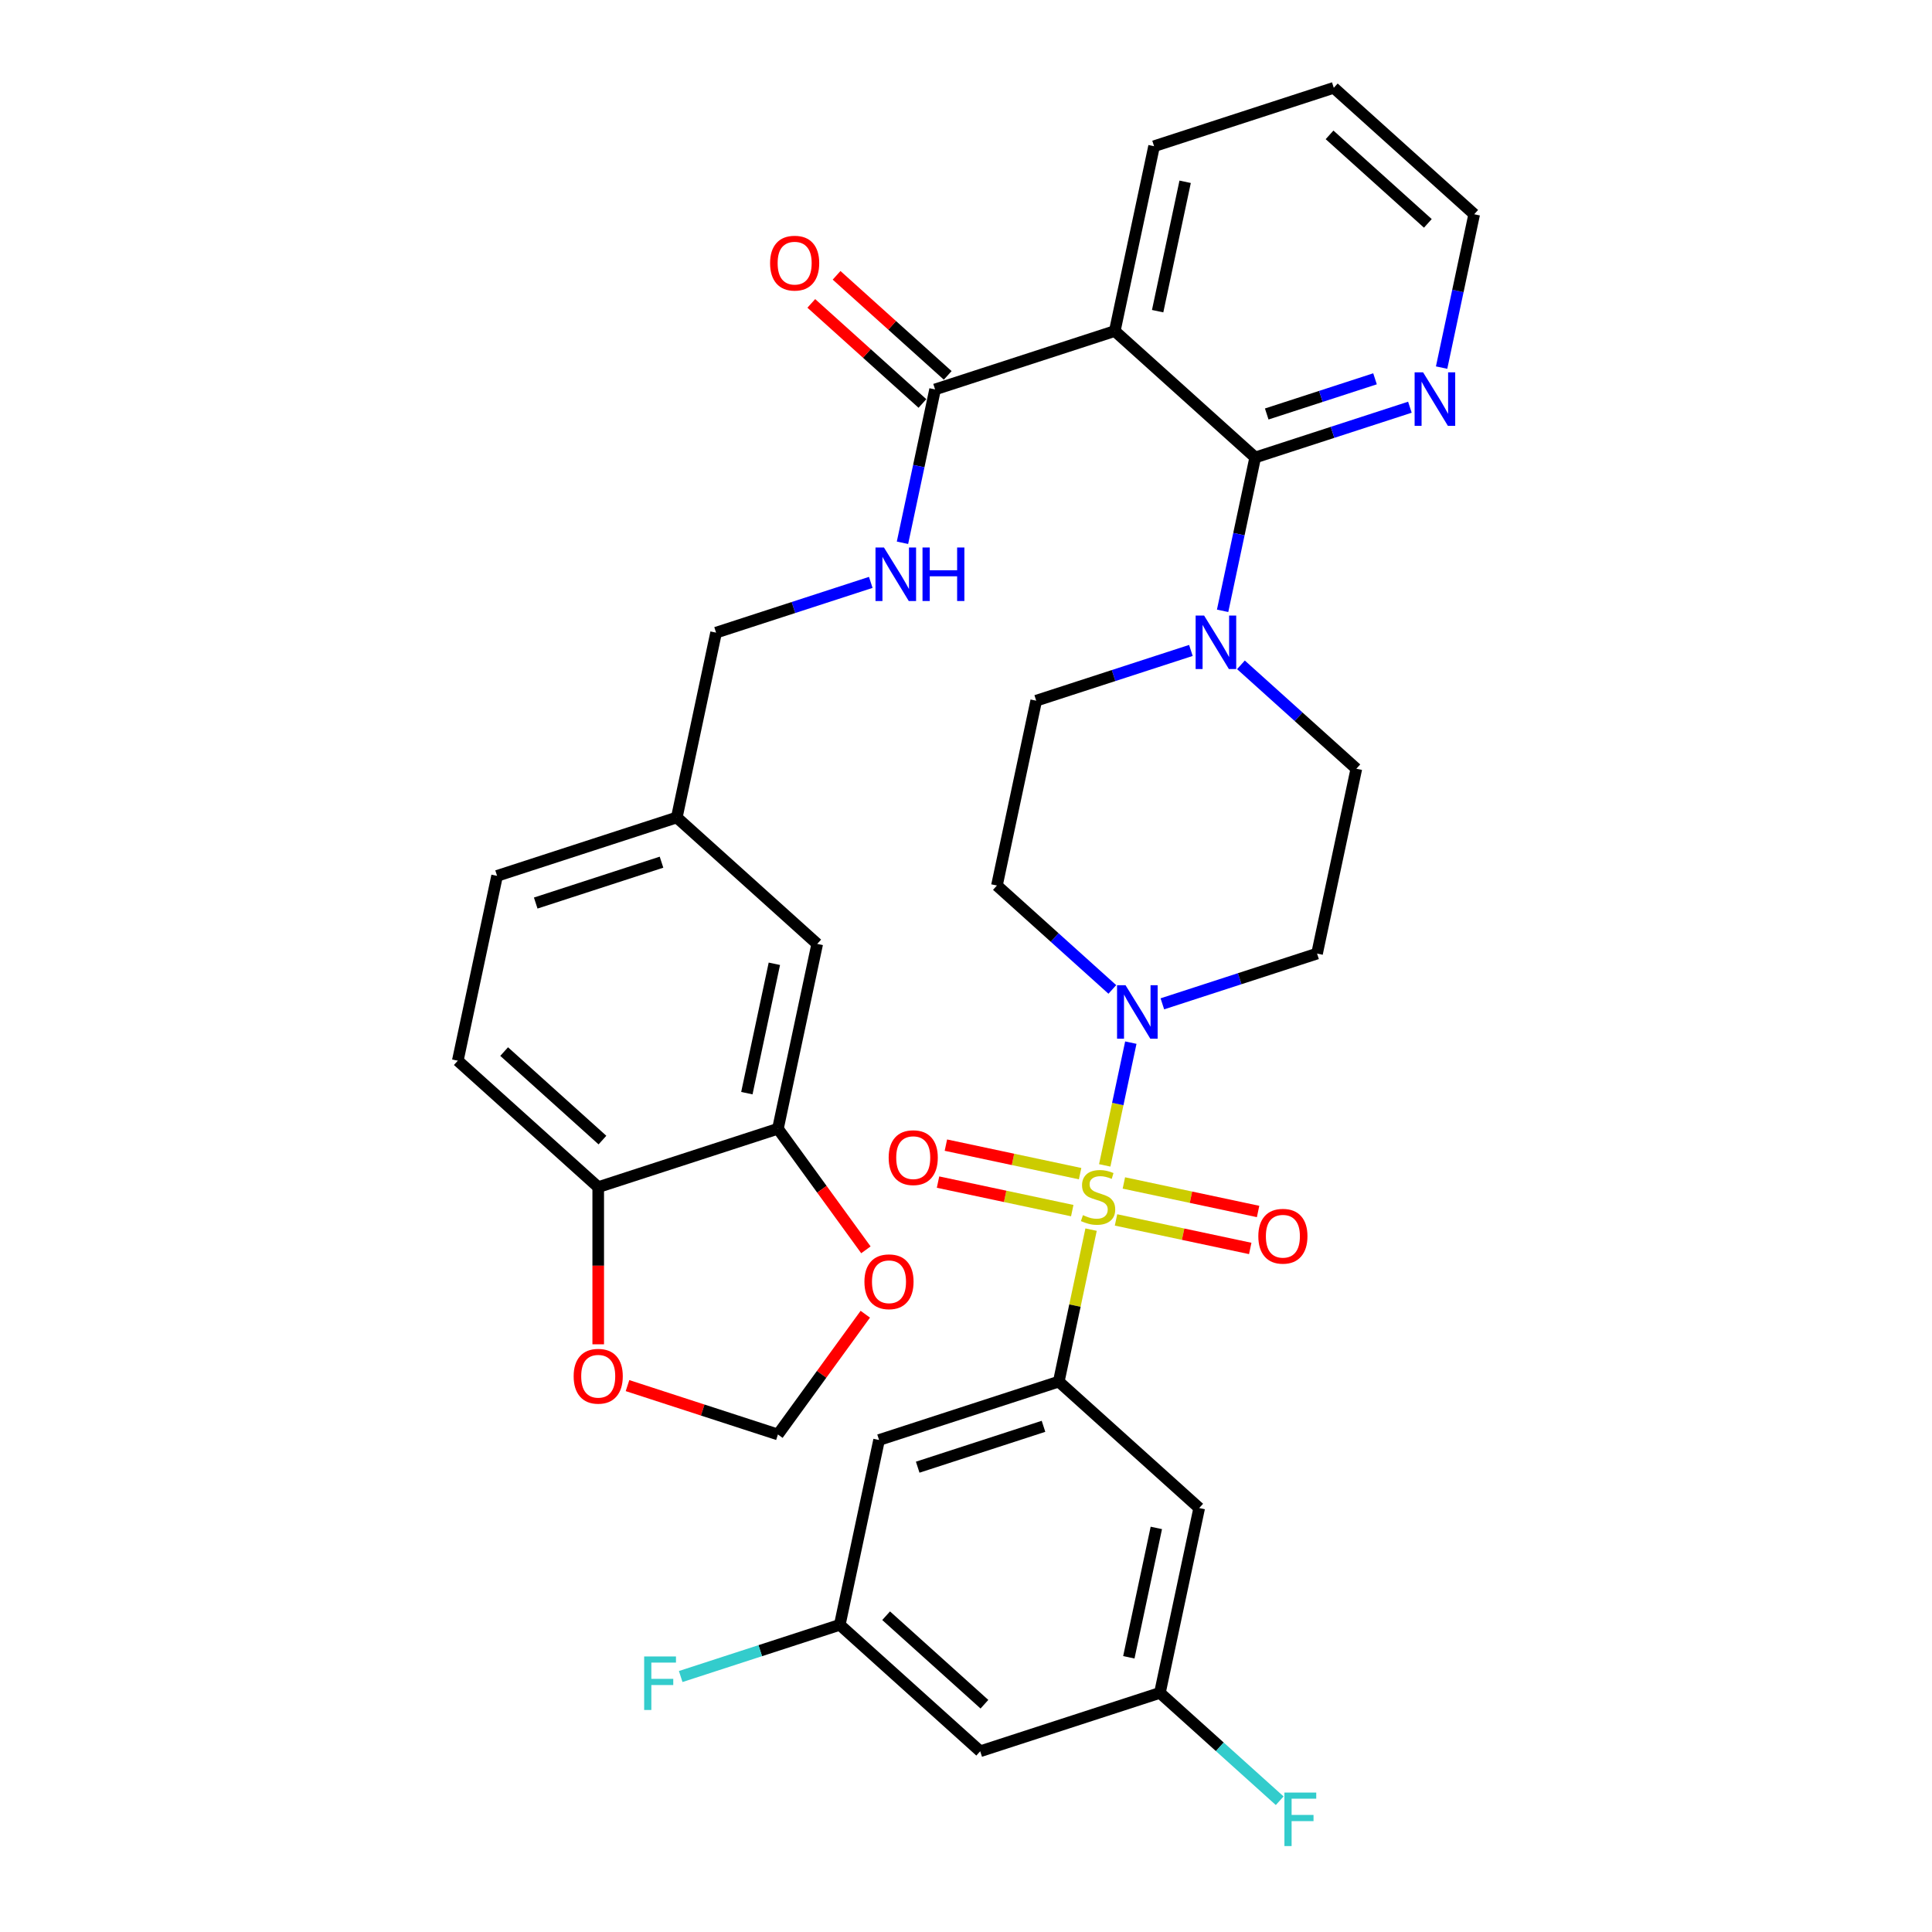 <?xml version='1.0' encoding='iso-8859-1'?>
<svg version='1.1' baseProfile='full'
              xmlns='http://www.w3.org/2000/svg'
                      xmlns:rdkit='http://www.rdkit.org/xml'
                      xmlns:xlink='http://www.w3.org/1999/xlink'
                  xml:space='preserve'
width='1000px' height='1000px' viewBox='0 0 1000 1000'>
<!-- END OF HEADER -->
<rect style='opacity:1.0;fill:#FFFFFF;stroke:none' width='1000' height='1000' x='0' y='0'> </rect>
<path class='bond-0' d='M 564.741,636.453 L 556.381,675.787' style='fill:none;fill-rule:evenodd;stroke:#CCCC00;stroke-width:6px;stroke-linecap:butt;stroke-linejoin:miter;stroke-opacity:1' />
<path class='bond-0' d='M 556.381,675.787 L 548.02,715.121' style='fill:none;fill-rule:evenodd;stroke:#000000;stroke-width:6px;stroke-linecap:butt;stroke-linejoin:miter;stroke-opacity:1' />
<path class='bond-2' d='M 571.81,603.2 L 578.562,571.433' style='fill:none;fill-rule:evenodd;stroke:#CCCC00;stroke-width:6px;stroke-linecap:butt;stroke-linejoin:miter;stroke-opacity:1' />
<path class='bond-2' d='M 578.562,571.433 L 585.314,539.667' style='fill:none;fill-rule:evenodd;stroke:#0000FF;stroke-width:6px;stroke-linecap:butt;stroke-linejoin:miter;stroke-opacity:1' />
<path class='bond-9' d='M 559.062,607.481 L 524.327,600.097' style='fill:none;fill-rule:evenodd;stroke:#CCCC00;stroke-width:6px;stroke-linecap:butt;stroke-linejoin:miter;stroke-opacity:1' />
<path class='bond-9' d='M 524.327,600.097 L 489.591,592.714' style='fill:none;fill-rule:evenodd;stroke:#FF0000;stroke-width:6px;stroke-linecap:butt;stroke-linejoin:miter;stroke-opacity:1' />
<path class='bond-9' d='M 554.995,626.614 L 520.26,619.231' style='fill:none;fill-rule:evenodd;stroke:#CCCC00;stroke-width:6px;stroke-linecap:butt;stroke-linejoin:miter;stroke-opacity:1' />
<path class='bond-9' d='M 520.26,619.231 L 485.525,611.848' style='fill:none;fill-rule:evenodd;stroke:#FF0000;stroke-width:6px;stroke-linecap:butt;stroke-linejoin:miter;stroke-opacity:1' />
<path class='bond-10' d='M 577.647,631.429 L 612.382,638.812' style='fill:none;fill-rule:evenodd;stroke:#CCCC00;stroke-width:6px;stroke-linecap:butt;stroke-linejoin:miter;stroke-opacity:1' />
<path class='bond-10' d='M 612.382,638.812 L 647.118,646.195' style='fill:none;fill-rule:evenodd;stroke:#FF0000;stroke-width:6px;stroke-linecap:butt;stroke-linejoin:miter;stroke-opacity:1' />
<path class='bond-10' d='M 581.714,612.295 L 616.449,619.679' style='fill:none;fill-rule:evenodd;stroke:#CCCC00;stroke-width:6px;stroke-linecap:butt;stroke-linejoin:miter;stroke-opacity:1' />
<path class='bond-10' d='M 616.449,619.679 L 651.185,627.062' style='fill:none;fill-rule:evenodd;stroke:#FF0000;stroke-width:6px;stroke-linecap:butt;stroke-linejoin:miter;stroke-opacity:1' />
<path class='bond-6' d='M 548.02,715.121 L 455.003,745.344' style='fill:none;fill-rule:evenodd;stroke:#000000;stroke-width:6px;stroke-linecap:butt;stroke-linejoin:miter;stroke-opacity:1' />
<path class='bond-6' d='M 540.112,738.258 L 475,759.414' style='fill:none;fill-rule:evenodd;stroke:#000000;stroke-width:6px;stroke-linecap:butt;stroke-linejoin:miter;stroke-opacity:1' />
<path class='bond-7' d='M 548.02,715.121 L 620.702,780.565' style='fill:none;fill-rule:evenodd;stroke:#000000;stroke-width:6px;stroke-linecap:butt;stroke-linejoin:miter;stroke-opacity:1' />
<path class='bond-1' d='M 649.693,236.788 L 641.257,276.474' style='fill:none;fill-rule:evenodd;stroke:#000000;stroke-width:6px;stroke-linecap:butt;stroke-linejoin:miter;stroke-opacity:1' />
<path class='bond-1' d='M 641.257,276.474 L 632.822,316.16' style='fill:none;fill-rule:evenodd;stroke:#0000FF;stroke-width:6px;stroke-linecap:butt;stroke-linejoin:miter;stroke-opacity:1' />
<path class='bond-3' d='M 649.693,236.788 L 577.01,171.344' style='fill:none;fill-rule:evenodd;stroke:#000000;stroke-width:6px;stroke-linecap:butt;stroke-linejoin:miter;stroke-opacity:1' />
<path class='bond-14' d='M 649.693,236.788 L 689.727,223.78' style='fill:none;fill-rule:evenodd;stroke:#000000;stroke-width:6px;stroke-linecap:butt;stroke-linejoin:miter;stroke-opacity:1' />
<path class='bond-14' d='M 689.727,223.78 L 729.761,210.772' style='fill:none;fill-rule:evenodd;stroke:#0000FF;stroke-width:6px;stroke-linecap:butt;stroke-linejoin:miter;stroke-opacity:1' />
<path class='bond-14' d='M 655.658,214.282 L 683.682,205.177' style='fill:none;fill-rule:evenodd;stroke:#000000;stroke-width:6px;stroke-linecap:butt;stroke-linejoin:miter;stroke-opacity:1' />
<path class='bond-14' d='M 683.682,205.177 L 711.706,196.071' style='fill:none;fill-rule:evenodd;stroke:#0000FF;stroke-width:6px;stroke-linecap:butt;stroke-linejoin:miter;stroke-opacity:1' />
<path class='bond-11' d='M 601.638,519.581 L 641.672,506.573' style='fill:none;fill-rule:evenodd;stroke:#0000FF;stroke-width:6px;stroke-linecap:butt;stroke-linejoin:miter;stroke-opacity:1' />
<path class='bond-11' d='M 641.672,506.573 L 681.706,493.565' style='fill:none;fill-rule:evenodd;stroke:#000000;stroke-width:6px;stroke-linecap:butt;stroke-linejoin:miter;stroke-opacity:1' />
<path class='bond-12' d='M 575.74,512.128 L 545.873,485.236' style='fill:none;fill-rule:evenodd;stroke:#0000FF;stroke-width:6px;stroke-linecap:butt;stroke-linejoin:miter;stroke-opacity:1' />
<path class='bond-12' d='M 545.873,485.236 L 516.007,458.344' style='fill:none;fill-rule:evenodd;stroke:#000000;stroke-width:6px;stroke-linecap:butt;stroke-linejoin:miter;stroke-opacity:1' />
<path class='bond-5' d='M 577.01,171.344 L 483.993,201.567' style='fill:none;fill-rule:evenodd;stroke:#000000;stroke-width:6px;stroke-linecap:butt;stroke-linejoin:miter;stroke-opacity:1' />
<path class='bond-31' d='M 577.01,171.344 L 597.345,75.678' style='fill:none;fill-rule:evenodd;stroke:#000000;stroke-width:6px;stroke-linecap:butt;stroke-linejoin:miter;stroke-opacity:1' />
<path class='bond-31' d='M 599.194,161.061 L 613.428,94.094' style='fill:none;fill-rule:evenodd;stroke:#000000;stroke-width:6px;stroke-linecap:butt;stroke-linejoin:miter;stroke-opacity:1' />
<path class='bond-4' d='M 642.308,344.114 L 672.174,371.006' style='fill:none;fill-rule:evenodd;stroke:#0000FF;stroke-width:6px;stroke-linecap:butt;stroke-linejoin:miter;stroke-opacity:1' />
<path class='bond-4' d='M 672.174,371.006 L 702.041,397.898' style='fill:none;fill-rule:evenodd;stroke:#000000;stroke-width:6px;stroke-linecap:butt;stroke-linejoin:miter;stroke-opacity:1' />
<path class='bond-35' d='M 616.409,336.662 L 576.375,349.67' style='fill:none;fill-rule:evenodd;stroke:#0000FF;stroke-width:6px;stroke-linecap:butt;stroke-linejoin:miter;stroke-opacity:1' />
<path class='bond-35' d='M 576.375,349.67 L 536.341,362.678' style='fill:none;fill-rule:evenodd;stroke:#000000;stroke-width:6px;stroke-linecap:butt;stroke-linejoin:miter;stroke-opacity:1' />
<path class='bond-13' d='M 483.993,201.567 L 475.558,241.254' style='fill:none;fill-rule:evenodd;stroke:#000000;stroke-width:6px;stroke-linecap:butt;stroke-linejoin:miter;stroke-opacity:1' />
<path class='bond-13' d='M 475.558,241.254 L 467.122,280.94' style='fill:none;fill-rule:evenodd;stroke:#0000FF;stroke-width:6px;stroke-linecap:butt;stroke-linejoin:miter;stroke-opacity:1' />
<path class='bond-24' d='M 490.538,194.299 L 461.776,168.402' style='fill:none;fill-rule:evenodd;stroke:#000000;stroke-width:6px;stroke-linecap:butt;stroke-linejoin:miter;stroke-opacity:1' />
<path class='bond-24' d='M 461.776,168.402 L 433.015,142.505' style='fill:none;fill-rule:evenodd;stroke:#FF0000;stroke-width:6px;stroke-linecap:butt;stroke-linejoin:miter;stroke-opacity:1' />
<path class='bond-24' d='M 477.449,208.836 L 448.688,182.939' style='fill:none;fill-rule:evenodd;stroke:#000000;stroke-width:6px;stroke-linecap:butt;stroke-linejoin:miter;stroke-opacity:1' />
<path class='bond-24' d='M 448.688,182.939 L 419.926,157.042' style='fill:none;fill-rule:evenodd;stroke:#FF0000;stroke-width:6px;stroke-linecap:butt;stroke-linejoin:miter;stroke-opacity:1' />
<path class='bond-20' d='M 455.003,745.344 L 434.668,841.011' style='fill:none;fill-rule:evenodd;stroke:#000000;stroke-width:6px;stroke-linecap:butt;stroke-linejoin:miter;stroke-opacity:1' />
<path class='bond-21' d='M 620.702,780.565 L 600.368,876.232' style='fill:none;fill-rule:evenodd;stroke:#000000;stroke-width:6px;stroke-linecap:butt;stroke-linejoin:miter;stroke-opacity:1' />
<path class='bond-21' d='M 598.519,790.848 L 584.285,857.815' style='fill:none;fill-rule:evenodd;stroke:#000000;stroke-width:6px;stroke-linecap:butt;stroke-linejoin:miter;stroke-opacity:1' />
<path class='bond-8' d='M 402.655,584.234 L 422.99,488.567' style='fill:none;fill-rule:evenodd;stroke:#000000;stroke-width:6px;stroke-linecap:butt;stroke-linejoin:miter;stroke-opacity:1' />
<path class='bond-8' d='M 386.572,565.817 L 400.806,498.851' style='fill:none;fill-rule:evenodd;stroke:#000000;stroke-width:6px;stroke-linecap:butt;stroke-linejoin:miter;stroke-opacity:1' />
<path class='bond-15' d='M 402.655,584.234 L 309.638,614.457' style='fill:none;fill-rule:evenodd;stroke:#000000;stroke-width:6px;stroke-linecap:butt;stroke-linejoin:miter;stroke-opacity:1' />
<path class='bond-16' d='M 402.655,584.234 L 425.423,615.571' style='fill:none;fill-rule:evenodd;stroke:#000000;stroke-width:6px;stroke-linecap:butt;stroke-linejoin:miter;stroke-opacity:1' />
<path class='bond-16' d='M 425.423,615.571 L 448.191,646.909' style='fill:none;fill-rule:evenodd;stroke:#FF0000;stroke-width:6px;stroke-linecap:butt;stroke-linejoin:miter;stroke-opacity:1' />
<path class='bond-18' d='M 681.706,493.565 L 702.041,397.898' style='fill:none;fill-rule:evenodd;stroke:#000000;stroke-width:6px;stroke-linecap:butt;stroke-linejoin:miter;stroke-opacity:1' />
<path class='bond-17' d='M 516.007,458.344 L 536.341,362.678' style='fill:none;fill-rule:evenodd;stroke:#000000;stroke-width:6px;stroke-linecap:butt;stroke-linejoin:miter;stroke-opacity:1' />
<path class='bond-28' d='M 450.71,301.442 L 410.676,314.449' style='fill:none;fill-rule:evenodd;stroke:#0000FF;stroke-width:6px;stroke-linecap:butt;stroke-linejoin:miter;stroke-opacity:1' />
<path class='bond-28' d='M 410.676,314.449 L 370.642,327.457' style='fill:none;fill-rule:evenodd;stroke:#000000;stroke-width:6px;stroke-linecap:butt;stroke-linejoin:miter;stroke-opacity:1' />
<path class='bond-33' d='M 746.173,190.271 L 754.609,150.584' style='fill:none;fill-rule:evenodd;stroke:#0000FF;stroke-width:6px;stroke-linecap:butt;stroke-linejoin:miter;stroke-opacity:1' />
<path class='bond-33' d='M 754.609,150.584 L 763.045,110.898' style='fill:none;fill-rule:evenodd;stroke:#000000;stroke-width:6px;stroke-linecap:butt;stroke-linejoin:miter;stroke-opacity:1' />
<path class='bond-19' d='M 309.638,614.457 L 309.638,655.134' style='fill:none;fill-rule:evenodd;stroke:#000000;stroke-width:6px;stroke-linecap:butt;stroke-linejoin:miter;stroke-opacity:1' />
<path class='bond-19' d='M 309.638,655.134 L 309.638,695.811' style='fill:none;fill-rule:evenodd;stroke:#FF0000;stroke-width:6px;stroke-linecap:butt;stroke-linejoin:miter;stroke-opacity:1' />
<path class='bond-38' d='M 309.638,614.457 L 236.955,549.014' style='fill:none;fill-rule:evenodd;stroke:#000000;stroke-width:6px;stroke-linecap:butt;stroke-linejoin:miter;stroke-opacity:1' />
<path class='bond-38' d='M 311.824,590.104 L 260.947,544.294' style='fill:none;fill-rule:evenodd;stroke:#000000;stroke-width:6px;stroke-linecap:butt;stroke-linejoin:miter;stroke-opacity:1' />
<path class='bond-22' d='M 447.878,680.24 L 425.266,711.362' style='fill:none;fill-rule:evenodd;stroke:#FF0000;stroke-width:6px;stroke-linecap:butt;stroke-linejoin:miter;stroke-opacity:1' />
<path class='bond-22' d='M 425.266,711.362 L 402.655,742.484' style='fill:none;fill-rule:evenodd;stroke:#000000;stroke-width:6px;stroke-linecap:butt;stroke-linejoin:miter;stroke-opacity:1' />
<path class='bond-39' d='M 324.798,717.187 L 363.726,729.836' style='fill:none;fill-rule:evenodd;stroke:#FF0000;stroke-width:6px;stroke-linecap:butt;stroke-linejoin:miter;stroke-opacity:1' />
<path class='bond-39' d='M 363.726,729.836 L 402.655,742.484' style='fill:none;fill-rule:evenodd;stroke:#000000;stroke-width:6px;stroke-linecap:butt;stroke-linejoin:miter;stroke-opacity:1' />
<path class='bond-29' d='M 434.668,841.011 L 393.5,854.388' style='fill:none;fill-rule:evenodd;stroke:#000000;stroke-width:6px;stroke-linecap:butt;stroke-linejoin:miter;stroke-opacity:1' />
<path class='bond-29' d='M 393.5,854.388 L 352.331,867.764' style='fill:none;fill-rule:evenodd;stroke:#33CCCC;stroke-width:6px;stroke-linecap:butt;stroke-linejoin:miter;stroke-opacity:1' />
<path class='bond-36' d='M 434.668,841.011 L 507.351,906.455' style='fill:none;fill-rule:evenodd;stroke:#000000;stroke-width:6px;stroke-linecap:butt;stroke-linejoin:miter;stroke-opacity:1' />
<path class='bond-36' d='M 458.659,836.291 L 509.537,882.102' style='fill:none;fill-rule:evenodd;stroke:#000000;stroke-width:6px;stroke-linecap:butt;stroke-linejoin:miter;stroke-opacity:1' />
<path class='bond-23' d='M 600.368,876.232 L 507.351,906.455' style='fill:none;fill-rule:evenodd;stroke:#000000;stroke-width:6px;stroke-linecap:butt;stroke-linejoin:miter;stroke-opacity:1' />
<path class='bond-30' d='M 600.368,876.232 L 631.369,904.145' style='fill:none;fill-rule:evenodd;stroke:#000000;stroke-width:6px;stroke-linecap:butt;stroke-linejoin:miter;stroke-opacity:1' />
<path class='bond-30' d='M 631.369,904.145 L 662.37,932.059' style='fill:none;fill-rule:evenodd;stroke:#33CCCC;stroke-width:6px;stroke-linecap:butt;stroke-linejoin:miter;stroke-opacity:1' />
<path class='bond-25' d='M 422.99,488.567 L 350.307,423.124' style='fill:none;fill-rule:evenodd;stroke:#000000;stroke-width:6px;stroke-linecap:butt;stroke-linejoin:miter;stroke-opacity:1' />
<path class='bond-26' d='M 236.955,549.014 L 257.29,453.347' style='fill:none;fill-rule:evenodd;stroke:#000000;stroke-width:6px;stroke-linecap:butt;stroke-linejoin:miter;stroke-opacity:1' />
<path class='bond-27' d='M 350.307,423.124 L 370.642,327.457' style='fill:none;fill-rule:evenodd;stroke:#000000;stroke-width:6px;stroke-linecap:butt;stroke-linejoin:miter;stroke-opacity:1' />
<path class='bond-32' d='M 350.307,423.124 L 257.29,453.347' style='fill:none;fill-rule:evenodd;stroke:#000000;stroke-width:6px;stroke-linecap:butt;stroke-linejoin:miter;stroke-opacity:1' />
<path class='bond-32' d='M 342.399,446.261 L 277.287,467.417' style='fill:none;fill-rule:evenodd;stroke:#000000;stroke-width:6px;stroke-linecap:butt;stroke-linejoin:miter;stroke-opacity:1' />
<path class='bond-34' d='M 597.345,75.678 L 690.362,45.455' style='fill:none;fill-rule:evenodd;stroke:#000000;stroke-width:6px;stroke-linecap:butt;stroke-linejoin:miter;stroke-opacity:1' />
<path class='bond-37' d='M 763.045,110.898 L 690.362,45.455' style='fill:none;fill-rule:evenodd;stroke:#000000;stroke-width:6px;stroke-linecap:butt;stroke-linejoin:miter;stroke-opacity:1' />
<path class='bond-37' d='M 739.053,115.618 L 688.176,69.808' style='fill:none;fill-rule:evenodd;stroke:#000000;stroke-width:6px;stroke-linecap:butt;stroke-linejoin:miter;stroke-opacity:1' />
<path  class='atom-0' d='M 560.53 628.961
Q 560.843 629.079, 562.134 629.626
Q 563.425 630.174, 564.834 630.526
Q 566.281 630.839, 567.69 630.839
Q 570.311 630.839, 571.836 629.587
Q 573.362 628.296, 573.362 626.066
Q 573.362 624.54, 572.58 623.602
Q 571.836 622.663, 570.663 622.154
Q 569.489 621.645, 567.533 621.059
Q 565.068 620.315, 563.582 619.611
Q 562.134 618.907, 561.078 617.42
Q 560.061 615.934, 560.061 613.43
Q 560.061 609.948, 562.408 607.796
Q 564.795 605.645, 569.489 605.645
Q 572.697 605.645, 576.335 607.171
L 575.436 610.183
Q 572.11 608.814, 569.606 608.814
Q 566.907 608.814, 565.42 609.948
Q 563.934 611.044, 563.973 612.96
Q 563.973 614.447, 564.716 615.347
Q 565.499 616.247, 566.594 616.755
Q 567.729 617.264, 569.606 617.851
Q 572.11 618.633, 573.597 619.416
Q 575.083 620.198, 576.14 621.802
Q 577.235 623.367, 577.235 626.066
Q 577.235 629.9, 574.653 631.974
Q 572.11 634.008, 567.846 634.008
Q 565.381 634.008, 563.503 633.46
Q 561.665 632.952, 559.474 632.052
L 560.53 628.961
' fill='#CCCC00'/>
<path  class='atom-3' d='M 582.567 509.939
L 591.643 524.61
Q 592.543 526.057, 593.99 528.678
Q 595.438 531.299, 595.516 531.456
L 595.516 509.939
L 599.193 509.939
L 599.193 537.637
L 595.399 537.637
L 585.657 521.597
Q 584.523 519.719, 583.31 517.568
Q 582.136 515.416, 581.784 514.751
L 581.784 537.637
L 578.185 537.637
L 578.185 509.939
L 582.567 509.939
' fill='#0000FF'/>
<path  class='atom-5' d='M 623.236 318.606
L 632.312 333.276
Q 633.212 334.724, 634.659 337.345
Q 636.107 339.966, 636.185 340.122
L 636.185 318.606
L 639.862 318.606
L 639.862 346.304
L 636.068 346.304
L 626.326 330.264
Q 625.192 328.386, 623.979 326.234
Q 622.805 324.083, 622.453 323.418
L 622.453 346.304
L 618.854 346.304
L 618.854 318.606
L 623.236 318.606
' fill='#0000FF'/>
<path  class='atom-10' d='M 459.973 599.198
Q 459.973 592.548, 463.26 588.831
Q 466.546 585.115, 472.688 585.115
Q 478.83 585.115, 482.116 588.831
Q 485.402 592.548, 485.402 599.198
Q 485.402 605.927, 482.077 609.761
Q 478.752 613.556, 472.688 613.556
Q 466.585 613.556, 463.26 609.761
Q 459.973 605.966, 459.973 599.198
M 472.688 610.426
Q 476.913 610.426, 479.182 607.609
Q 481.49 604.754, 481.49 599.198
Q 481.49 593.76, 479.182 591.022
Q 476.913 588.244, 472.688 588.244
Q 468.463 588.244, 466.155 590.983
Q 463.886 593.721, 463.886 599.198
Q 463.886 604.793, 466.155 607.609
Q 468.463 610.426, 472.688 610.426
' fill='#FF0000'/>
<path  class='atom-11' d='M 651.307 639.868
Q 651.307 633.217, 654.593 629.5
Q 657.879 625.784, 664.021 625.784
Q 670.163 625.784, 673.45 629.5
Q 676.736 633.217, 676.736 639.868
Q 676.736 646.596, 673.41 650.43
Q 670.085 654.225, 664.021 654.225
Q 657.918 654.225, 654.593 650.43
Q 651.307 646.636, 651.307 639.868
M 664.021 651.095
Q 668.246 651.095, 670.515 648.279
Q 672.824 645.423, 672.824 639.868
Q 672.824 634.43, 670.515 631.691
Q 668.246 628.913, 664.021 628.913
Q 659.796 628.913, 657.488 631.652
Q 655.219 634.39, 655.219 639.868
Q 655.219 645.462, 657.488 648.279
Q 659.796 651.095, 664.021 651.095
' fill='#FF0000'/>
<path  class='atom-14' d='M 457.536 283.385
L 466.612 298.056
Q 467.512 299.503, 468.96 302.124
Q 470.407 304.745, 470.485 304.902
L 470.485 283.385
L 474.163 283.385
L 474.163 311.083
L 470.368 311.083
L 460.627 295.043
Q 459.492 293.165, 458.28 291.014
Q 457.106 288.862, 456.754 288.197
L 456.754 311.083
L 453.155 311.083
L 453.155 283.385
L 457.536 283.385
' fill='#0000FF'/>
<path  class='atom-14' d='M 477.488 283.385
L 481.244 283.385
L 481.244 295.161
L 495.406 295.161
L 495.406 283.385
L 499.162 283.385
L 499.162 311.083
L 495.406 311.083
L 495.406 298.29
L 481.244 298.29
L 481.244 311.083
L 477.488 311.083
L 477.488 283.385
' fill='#0000FF'/>
<path  class='atom-15' d='M 736.587 192.716
L 745.664 207.386
Q 746.563 208.834, 748.011 211.455
Q 749.458 214.076, 749.537 214.233
L 749.537 192.716
L 753.214 192.716
L 753.214 220.414
L 749.419 220.414
L 739.678 204.374
Q 738.544 202.496, 737.331 200.345
Q 736.157 198.193, 735.805 197.528
L 735.805 220.414
L 732.206 220.414
L 732.206 192.716
L 736.587 192.716
' fill='#0000FF'/>
<path  class='atom-17' d='M 447.428 663.437
Q 447.428 656.787, 450.714 653.07
Q 454.001 649.354, 460.143 649.354
Q 466.285 649.354, 469.571 653.07
Q 472.857 656.787, 472.857 663.437
Q 472.857 670.166, 469.532 674
Q 466.207 677.795, 460.143 677.795
Q 454.04 677.795, 450.714 674
Q 447.428 670.205, 447.428 663.437
M 460.143 674.665
Q 464.368 674.665, 466.637 671.849
Q 468.945 668.993, 468.945 663.437
Q 468.945 658, 466.637 655.261
Q 464.368 652.483, 460.143 652.483
Q 455.918 652.483, 453.609 655.222
Q 451.34 657.96, 451.34 663.437
Q 451.34 669.032, 453.609 671.849
Q 455.918 674.665, 460.143 674.665
' fill='#FF0000'/>
<path  class='atom-20' d='M 296.923 712.339
Q 296.923 705.689, 300.21 701.972
Q 303.496 698.256, 309.638 698.256
Q 315.78 698.256, 319.066 701.972
Q 322.352 705.689, 322.352 712.339
Q 322.352 719.068, 319.027 722.902
Q 315.702 726.697, 309.638 726.697
Q 303.535 726.697, 300.21 722.902
Q 296.923 719.107, 296.923 712.339
M 309.638 723.567
Q 313.863 723.567, 316.132 720.751
Q 318.44 717.895, 318.44 712.339
Q 318.44 706.902, 316.132 704.163
Q 313.863 701.385, 309.638 701.385
Q 305.413 701.385, 303.105 704.124
Q 300.836 706.862, 300.836 712.339
Q 300.836 717.934, 303.105 720.751
Q 305.413 723.567, 309.638 723.567
' fill='#FF0000'/>
<path  class='atom-25' d='M 398.596 136.202
Q 398.596 129.551, 401.883 125.835
Q 405.169 122.118, 411.311 122.118
Q 417.453 122.118, 420.739 125.835
Q 424.025 129.551, 424.025 136.202
Q 424.025 142.931, 420.7 146.765
Q 417.375 150.56, 411.311 150.56
Q 405.208 150.56, 401.883 146.765
Q 398.596 142.97, 398.596 136.202
M 411.311 147.43
Q 415.536 147.43, 417.805 144.613
Q 420.113 141.757, 420.113 136.202
Q 420.113 130.764, 417.805 128.026
Q 415.536 125.248, 411.311 125.248
Q 407.086 125.248, 404.778 127.986
Q 402.508 130.725, 402.508 136.202
Q 402.508 141.796, 404.778 144.613
Q 407.086 147.43, 411.311 147.43
' fill='#FF0000'/>
<path  class='atom-30' d='M 333.416 857.385
L 349.886 857.385
L 349.886 860.554
L 337.133 860.554
L 337.133 868.965
L 348.478 868.965
L 348.478 872.173
L 337.133 872.173
L 337.133 885.083
L 333.416 885.083
L 333.416 857.385
' fill='#33CCCC'/>
<path  class='atom-31' d='M 664.815 927.826
L 681.285 927.826
L 681.285 930.995
L 668.532 930.995
L 668.532 939.406
L 679.877 939.406
L 679.877 942.614
L 668.532 942.614
L 668.532 955.524
L 664.815 955.524
L 664.815 927.826
' fill='#33CCCC'/>
</svg>
